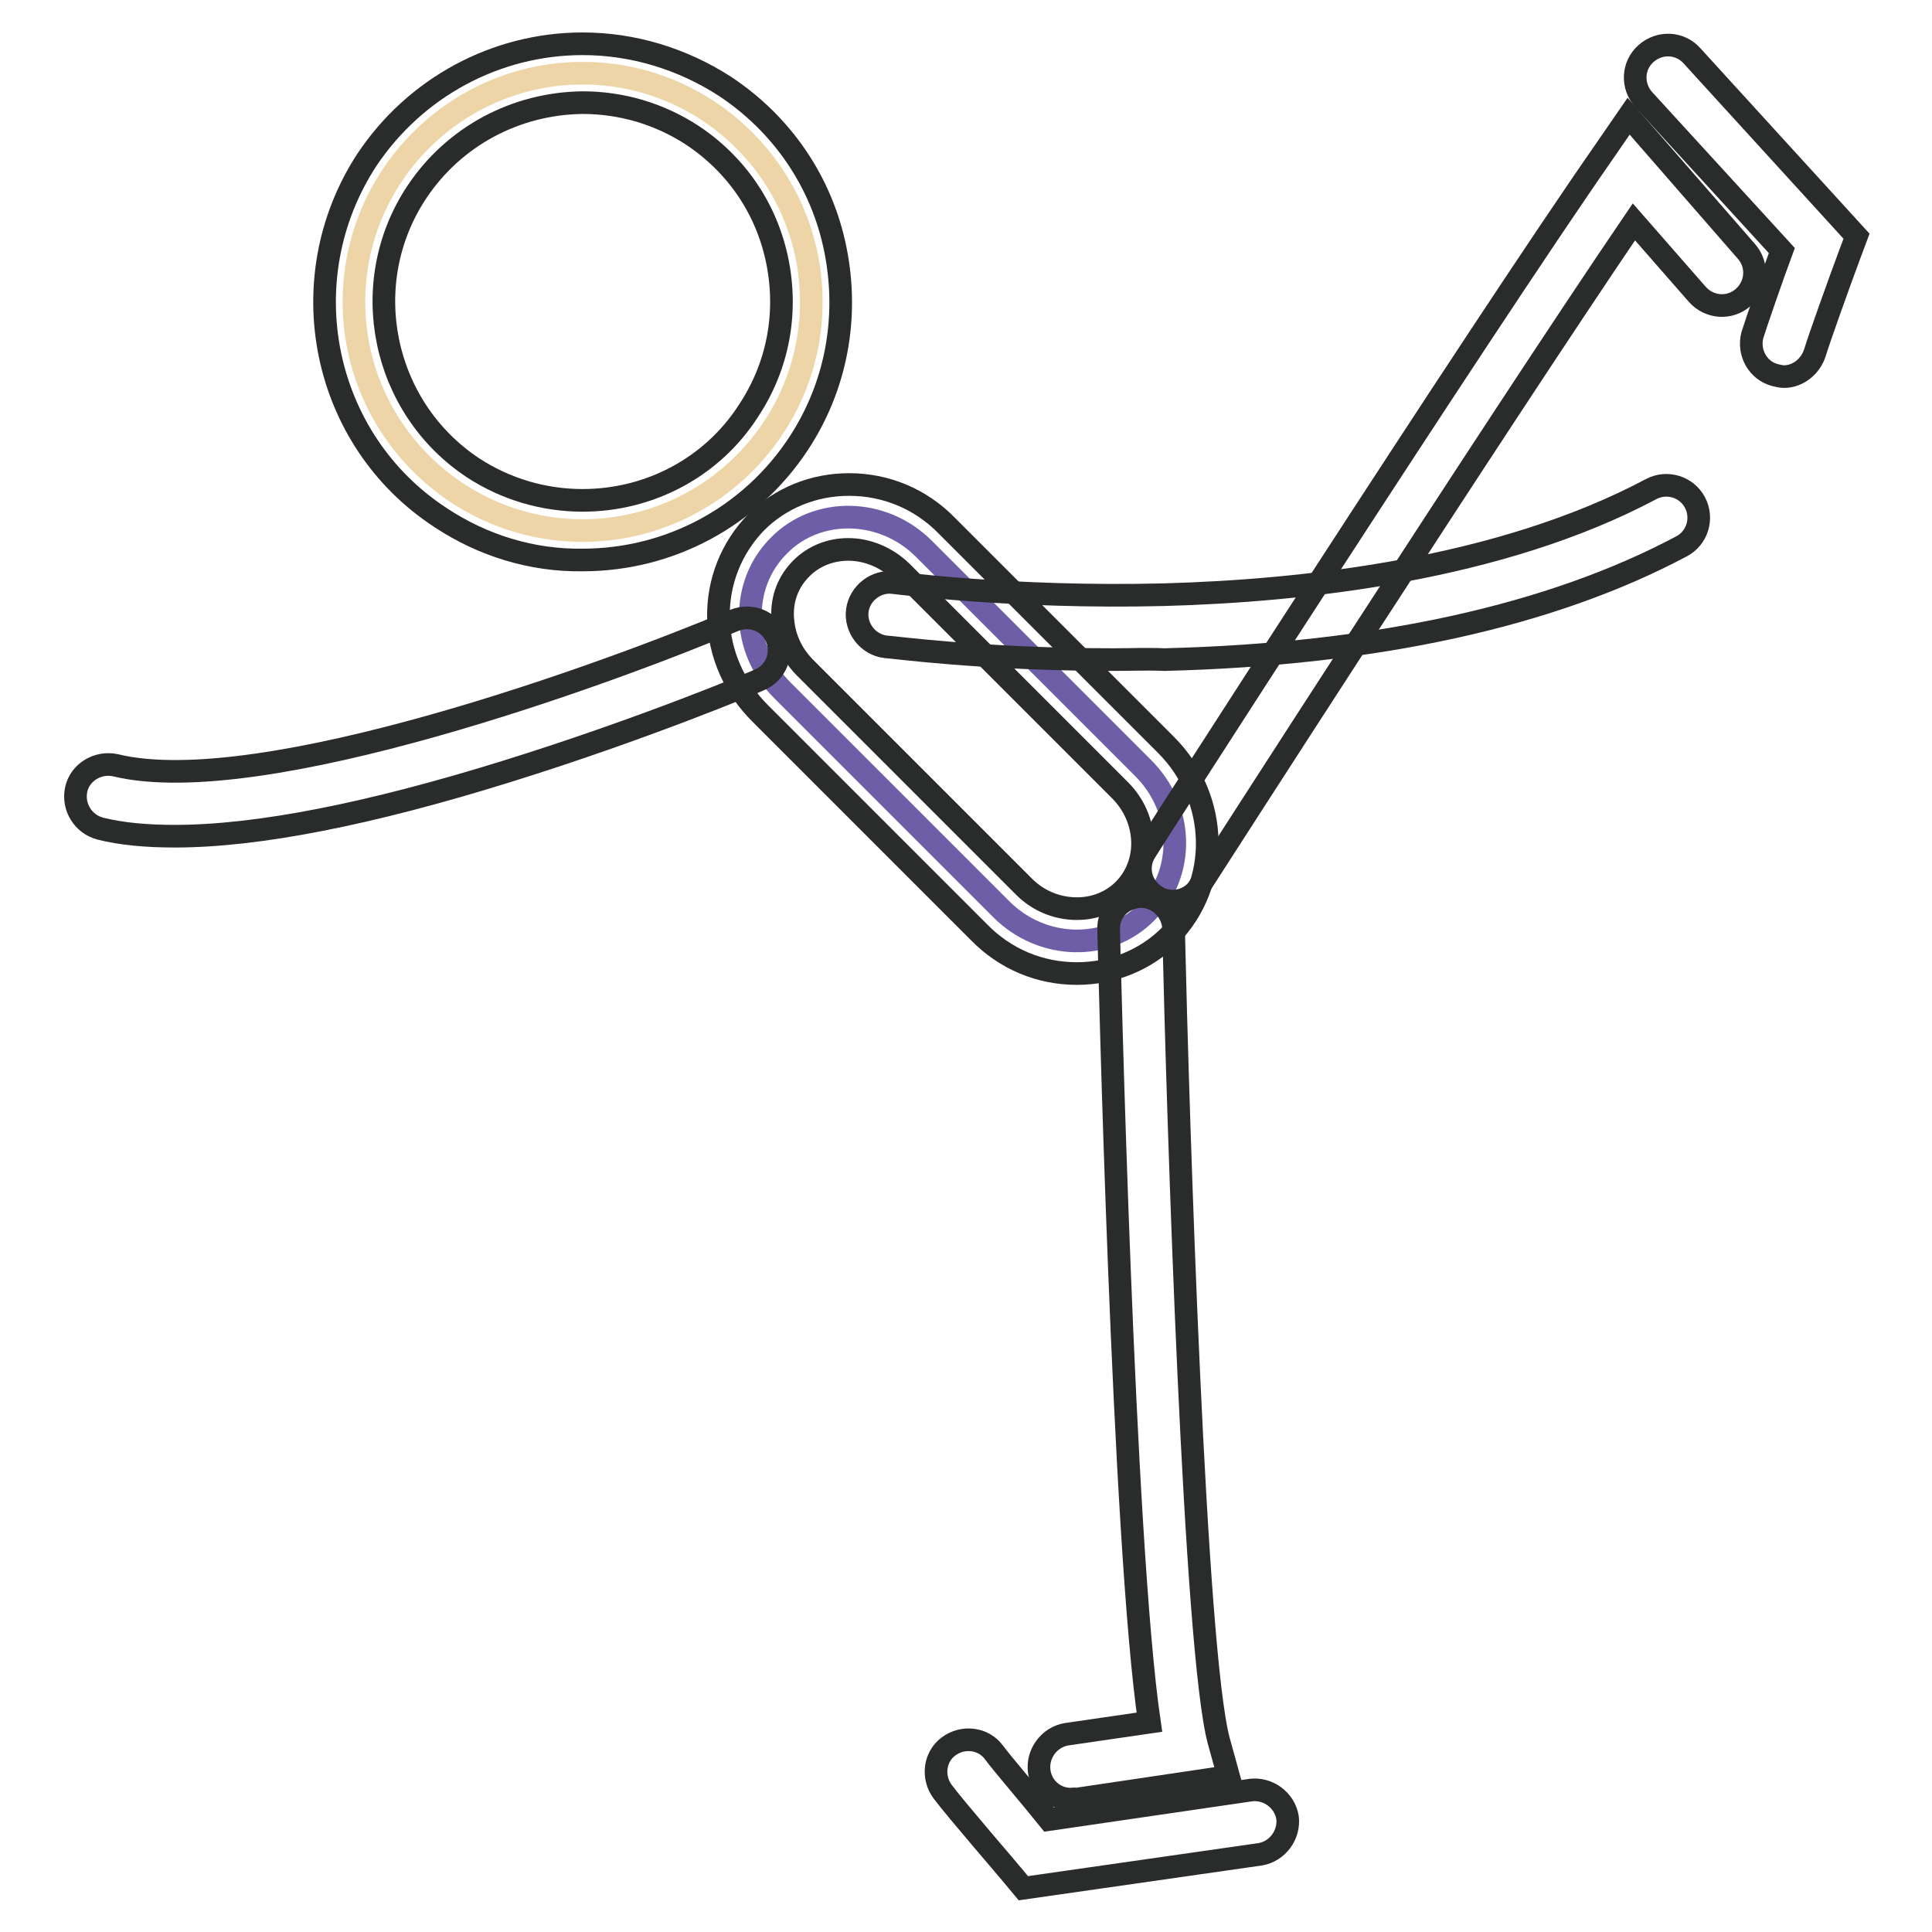 <?xml version="1.0" encoding="utf-8"?>
<!-- Svg Vector Icons : http://www.onlinewebfonts.com/icon -->
<!DOCTYPE svg PUBLIC "-//W3C//DTD SVG 1.1//EN" "http://www.w3.org/Graphics/SVG/1.1/DTD/svg11.dtd">
<svg version="1.1" xmlns="http://www.w3.org/2000/svg" xmlns:xlink="http://www.w3.org/1999/xlink" x="0px" y="0px" viewBox="0 0 256 256" enable-background="new 0 0 256 256" xml:space="preserve">
<g> <path stroke-width="3" fill-opacity="0" stroke="#eed5a8"  d="M46.9,40c0,16.7,13.6,30.3,30.3,30.3c16.7,0,30.3-13.6,30.3-30.3c0,0,0,0,0,0c0-16.7-13.6-30.3-30.3-30.3 C60.5,9.7,46.9,23.3,46.9,40L46.9,40z"/> <path stroke-width="3" fill-opacity="0" stroke="#2a2b2b"  d="M58.4,68.6C42.6,58.3,38.3,37,48.6,21.2C55,11.6,65.7,5.8,77.2,5.8c6.7,0,13.2,2,18.8,5.6 c7.6,5,12.9,12.7,14.7,21.7s0.1,18.1-4.9,25.7c-6.4,9.7-17.1,15.4-28.6,15.4C70.5,74.3,64,72.3,58.4,68.6z M55.2,25.5 c-8,12.1-4.6,28.5,7.5,36.5c4.3,2.8,9.3,4.3,14.5,4.3c8.9,0,17.2-4.4,22-11.9c3.9-5.9,5.2-12.9,3.8-19.8 c-1.4-6.9-5.4-12.8-11.3-16.7c-4.3-2.8-9.3-4.3-14.5-4.3C68.3,13.7,60.1,18.1,55.2,25.5z"/> <path stroke-width="3" fill-opacity="0" stroke="#6d5ea7"  d="M132.7,120.5c5.4,5.4,14.1,5.6,19.2,0.4c5.2-5.2,5-13.8-0.5-19.2l-29-29c-5.4-5.4-14.1-5.6-19.2-0.4 c-5.2,5.2-5,13.8,0.5,19.2L132.7,120.5z"/> <path stroke-width="3" fill-opacity="0" stroke="#2a2b2b"  d="M142.7,129L142.7,129c-4.9,0-9.5-1.9-13-5.5l-29-29c-3.4-3.4-5.4-7.9-5.5-12.6c-0.1-4.8,1.7-9.3,5-12.7 c3.2-3.2,7.6-5,12.3-5c4.9,0,9.5,1.9,13,5.5l29,29c7.1,7.1,7.3,18.4,0.5,25.3C151.8,127.2,147.4,129,142.7,129z M112.4,72.8 c-2.4,0-4.6,0.9-6.2,2.5c-1.7,1.7-2.6,3.9-2.5,6.4c0.1,2.5,1.1,4.9,3,6.8l29,29c1.9,1.9,4.4,2.9,7,2.9c2.4,0,4.6-0.9,6.2-2.5 c3.5-3.5,3.3-9.4-0.5-13.2l-29-29C117.5,73.9,115,72.8,112.4,72.8L112.4,72.8z"/> <path stroke-width="3" fill-opacity="0" stroke="#2a2b2b"  d="M141.9,238.4c-2.1,0-3.9-1.5-4.2-3.7c-0.3-2.3,1.3-4.5,3.6-4.9l11-1.6c-3.5-23.8-5.3-101.5-5.4-105 c-0.1-2.4,1.8-4.3,4.2-4.4c0,0,0.1,0,0.1,0c2.3,0,4.2,1.9,4.3,4.2c0.6,26,2.8,95.9,6,107.7l1.3,4.7l-20.2,3 C142.3,238.3,142.1,238.4,141.9,238.4L141.9,238.4z M155.4,119.4c-0.8,0-1.6-0.2-2.3-0.7c-2-1.3-2.6-3.9-1.3-5.9 c0.4-0.7,43.7-68.2,60.9-92.9l3.1-4.5l15.6,17.9c1.6,1.8,1.4,4.5-0.4,6.1c-1.8,1.6-4.5,1.4-6.1-0.4l-8.4-9.6 c-18.7,27.5-57.2,87.5-57.6,88.1C158.2,118.7,156.8,119.4,155.4,119.4z M23.2,110.8c-3.8,0-7.1-0.3-9.9-1c-2.3-0.6-3.7-2.9-3.2-5.2 s2.9-3.7,5.2-3.2c19.3,4.7,65.7-12.3,82-19.2c2.2-0.9,4.7,0.1,5.6,2.3c0.9,2.2-0.1,4.7-2.3,5.6c-0.6,0.3-15.4,6.5-33.4,12.1 C48.9,107.9,34.1,110.8,23.2,110.8z"/> <path stroke-width="3" fill-opacity="0" stroke="#2a2b2b"  d="M147.5,87.4c-17.3,0-29.6-1.7-30.2-1.7c-2.3-0.3-4-2.5-3.7-4.8c0.3-2.3,2.5-4,4.8-3.7 c0.2,0,15.7,2.1,35.8,1.6c18.4-0.5,44.5-3.3,64.6-14c2.1-1.1,4.7-0.3,5.8,1.8c1.1,2.1,0.3,4.7-1.8,5.8c-17.3,9.2-40.4,14.3-68.5,15 C152,87.3,149.7,87.4,147.5,87.4z M236.4,49.9c-0.4,0-0.8-0.1-1.2-0.2c-2.3-0.6-3.6-3-3-5.3c0.5-1.6,2.6-7.7,3.9-11.2l-18.3-20 c-1.6-1.8-1.5-4.5,0.3-6.1c1.8-1.6,4.5-1.5,6.1,0.3L246,31.3l-0.9,2.4c-1.6,4.3-4.2,11.6-4.6,13C239.9,48.6,238.2,49.9,236.4,49.9z  M135.6,250.2l-1.5-1.8c-0.3-0.4-7.4-8.6-9.2-11c-1.4-1.9-1.1-4.6,0.8-6c1.9-1.4,4.6-1.1,6,0.8c1.1,1.5,4.9,5.9,7.3,8.9l26.7-3.9 c2.3-0.3,4.5,1.3,4.9,3.6c0.3,2.3-1.3,4.5-3.6,4.9L135.6,250.2L135.6,250.2z"/></g>
</svg>